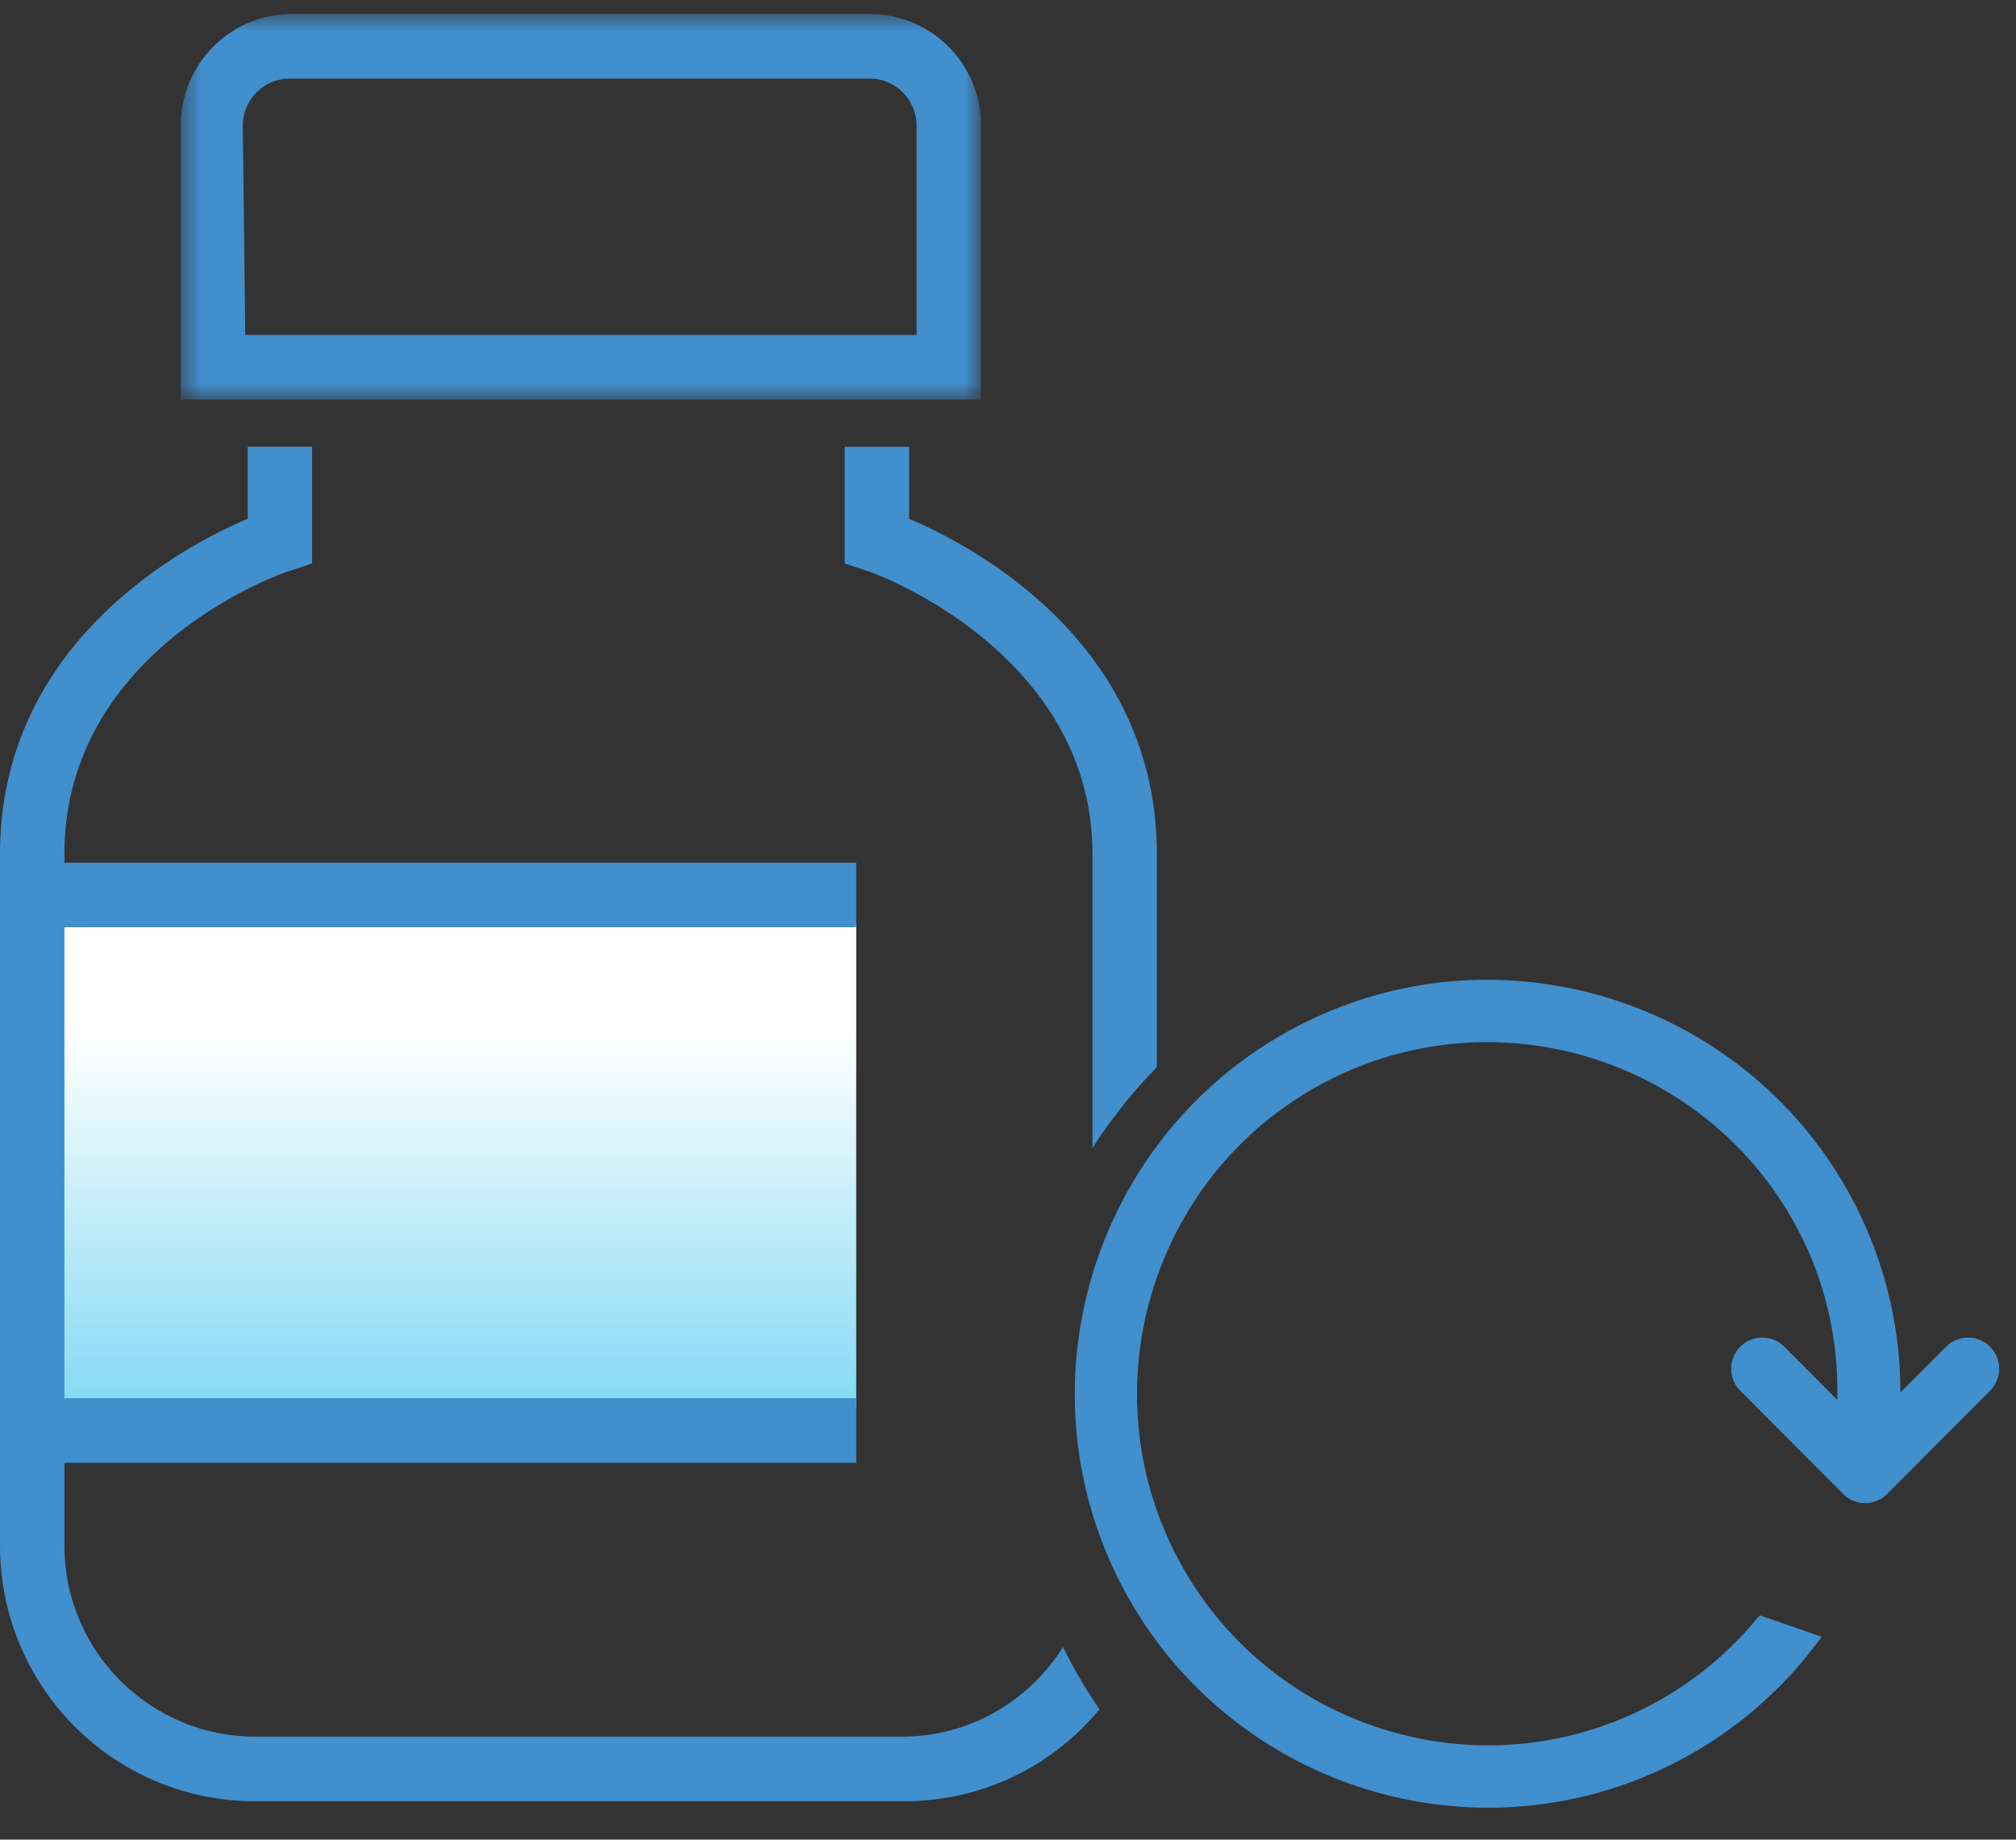 <svg width="103" height="94" viewBox="0 0 103 94" xmlns="http://www.w3.org/2000/svg" xmlns:xlink="http://www.w3.org/1999/xlink"><rect x="0" y="0" width="103" height="94" fill="#333333" stroke="none"/><title>Group 15</title><defs><linearGradient x1="50.001%" y1="183.075%" x2="50.001%" y2="21.973%" id="a"><stop stop-color="#00B1E8" offset="0%"/><stop stop-color="#FFF" offset="100%"/></linearGradient><path id="b" d="M.461.62h40.881v19.702H.461z"/></defs><g fill="none" fill-rule="evenodd"><path fill="url(#a)" d="M1.796 71.95h41.95V47.219H1.796z"/><g transform="translate(8.778 .095)"><mask id="c" fill="#fff"><use xlink:href="#b"/></mask><path d="M38.05 17.022H3.754l-.127-10.69A2.406 2.406 0 0 1 6.031 3.92h29.615c1.394 0 2.405 1.142 2.405 2.411v10.691zm3.292-10.69A5.681 5.681 0 0 0 35.646.62H6.156A5.68 5.68 0 0 0 .461 6.33v13.991h40.881V6.332z" fill="#418FCD" mask="url(#c)"/></g><path d="M55.815 58.664a25.49 25.49 0 0 1 3.29-4.128V43.638c0-10.786-9.366-15.735-12.656-17.13v-3.681h-3.291v5.965l1.14.38c.125 0 11.517 4.06 11.517 14.466v15.026zm45.68 10.328a1.33 1.33 0 0 0-1.889 0l-2.775 2.783a20.802 20.802 0 0 0-2.073-9.702C89.73 51.71 77.23 47.38 66.89 52.421c-10.337 5.04-14.655 17.573-9.626 27.938 5.028 10.363 17.528 14.693 27.864 9.652a20.714 20.714 0 0 0 7.533-6.252l-2.675-.925a18.038 18.038 0 0 1-6.027 4.766c-9.011 4.395-19.908.62-24.29-8.413-4.383-9.037-.62-19.961 8.392-24.356 9.011-4.394 19.908-.618 24.291 8.415 1.387 2.86 1.903 5.901 1.747 8.872l-3.116-3.126a1.33 1.33 0 0 0-1.889 0 1.341 1.341 0 0 0 0 1.896l5.255 5.27a1.332 1.332 0 0 0 1.89 0l5.256-5.27a1.341 1.341 0 0 0 0-1.896" fill="#418FCD"/><path d="M101.495 68.992a1.33 1.33 0 0 0-1.889 0l-2.775 2.783a20.802 20.802 0 0 0-2.073-9.702C89.73 51.71 77.23 47.38 66.89 52.421c-10.337 5.04-14.655 17.573-9.626 27.938 5.028 10.363 17.528 14.693 27.864 9.652a20.714 20.714 0 0 0 7.533-6.252l-2.675-.925a18.038 18.038 0 0 1-6.027 4.766c-9.011 4.395-19.908.62-24.29-8.413-4.383-9.037-.62-19.961 8.392-24.356 9.011-4.394 19.908-.618 24.291 8.415 1.387 2.86 1.903 5.901 1.747 8.872l-3.116-3.126a1.33 1.33 0 0 0-1.889 0 1.341 1.341 0 0 0 0 1.896l5.255 5.27a1.332 1.332 0 0 0 1.89 0l5.256-5.27a1.341 1.341 0 0 0 0-1.896z" stroke="#418FCD" stroke-width=".506"/><path d="M54.312 84.157c-1.715 2.734-4.738 4.58-8.243 4.58H13.035c-5.314 0-9.743-4.316-9.743-9.77v-4.22h40.453v-3.3H3.292V47.381h40.453v-3.298H3.292v-.445c0-10.408 11.01-14.34 11.517-14.467l1.137-.381v-5.964h-3.29v3.68C9.365 27.904.001 32.854.001 43.64v35.328c0 7.232 5.82 13.07 13.034 13.07h33.16c4.03 0 7.613-1.828 9.978-4.697a25.67 25.67 0 0 1-1.861-3.183" fill="#418FCD"/></g></svg>